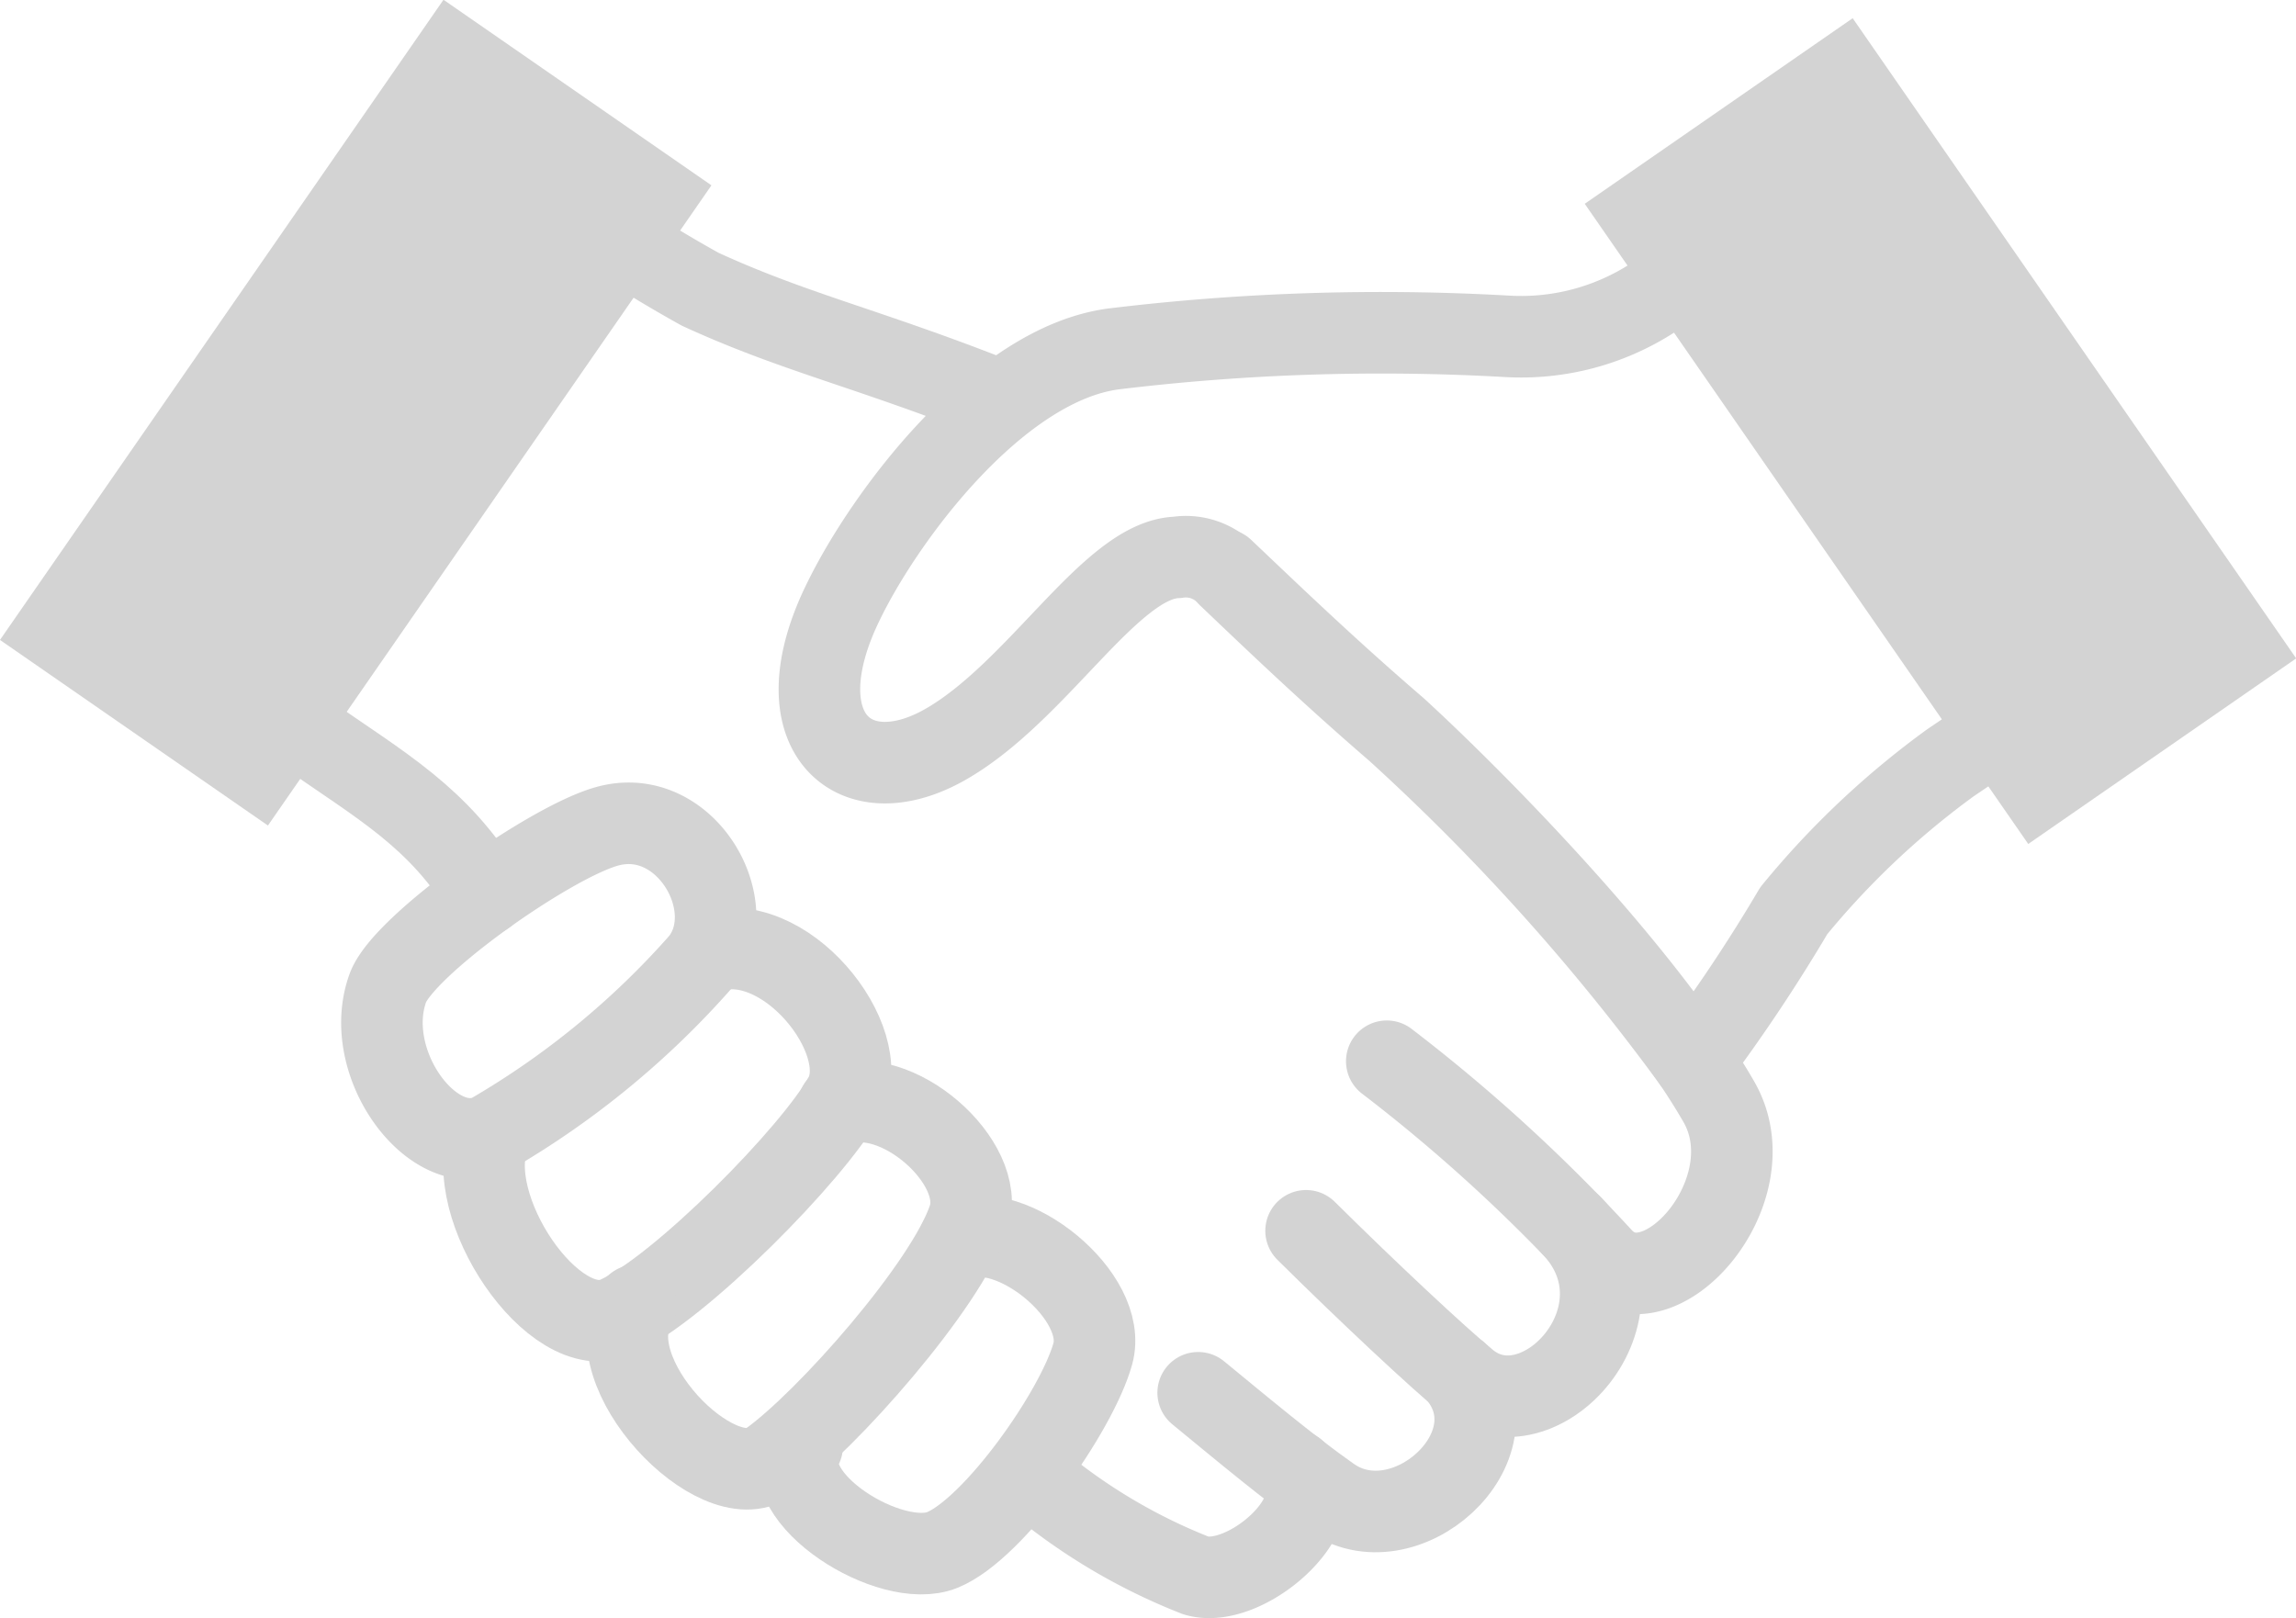 <svg xmlns="http://www.w3.org/2000/svg" viewBox="0 0 81.92 57.74">
  <defs>
    <style>
      .cls-1 {
        fill: none;
        stroke: #d3d3d3;
        stroke-linecap: round;
        stroke-linejoin: round;
        stroke-width: 2.91px;
      }

      .cls-2 {
        fill: #d3d3d3;
      }
    </style>
  </defs>
  <g id="レイヤー_2" data-name="レイヤー 2">
    <g id="レイヤー_1-2" data-name="レイヤー 1">
      <g>
        <g>
          <path class="cls-1" d="M17.32,31.92c-1.67-2.76-3.68-3.85-6.46-5.79"/>
          <path class="cls-1" d="M46.22,52.49c1.5,1.37-1.77,4.27-3.55,3.73a20.68,20.68,0,0,1-5.8-3.46"/>
          <path class="cls-1" d="M52,49c2.23,2.63-1.92,6.33-4.57,4.4-1.42-1-3-2.32-4.68-3.7"/>
          <path class="cls-1" d="M56.07,43.73c3,3.12-1.18,7.64-3.72,5.57-1.07-.88-3.55-3.2-5.75-5.38"/>
          <path class="cls-1" d="M43.64,20.32c1.74,1.65,3.71,3.55,6.2,5.69,3.21,2.95,8.94,8.88,11.49,13.31,1.82,3.18-2.2,7.73-4.19,5.55a59.6,59.6,0,0,0-7.66-7"/>
          <path class="cls-1" d="M35.62,14.27c-4.7-1.86-7.27-2.4-10.64-3.95A47.68,47.68,0,0,1,20.93,7.8"/>
          <path class="cls-1" d="M13.84,35.25c.56-1.52,5.77-5.19,7.81-5.76,2.78-.79,4.9,2.82,3.37,4.81a30.21,30.21,0,0,1-7.51,6.17C15.47,41.46,12.86,37.94,13.84,35.25Z"/>
          <path class="cls-1" d="M25.23,34c2.72-1,6,3.12,4.9,5.13S24.24,46,22,47s-5.58-4-4.53-6.48"/>
          <path class="cls-1" d="M34.23,44.26c1.82-.82,5.33,2,4.76,4.05s-3.54,6.26-5.37,7-6-1.84-5-3.7"/>
          <path class="cls-1" d="M29.91,39.47c2-.87,5.33,2,4.65,4-.79,2.38-5.06,7.24-7.13,8.71-1.85,1.31-6.24-3.23-4.74-5.6"/>
          <path class="cls-1" d="M62.51,8.36s-1.61,1-3.15,2A8.64,8.64,0,0,1,53.74,12a79.31,79.31,0,0,0-14,.45c-4.13.54-8.15,5.94-9.64,9-2.28,4.61.31,7,3.62,5.12s5.92-6.61,8.28-6.68a2,2,0,0,1,1.82.66c1.69,1.61,3.6,3.44,6,5.51A78.35,78.35,0,0,1,60.42,37.87,59.47,59.47,0,0,0,64,32.5a30,30,0,0,1,5.59-5.28l3.38-2.29"/>
        </g>
        <rect class="cls-2" x="63.42" y="1.49" width="11.63" height="27.79" transform="translate(3.56 42.16) rotate(-34.71)"/>
        <rect class="cls-2" x="-1.2" y="8.92" width="27.79" height="11.63" transform="translate(-6.65 16.77) rotate(-55.29)"/>
      </g>
    </g>
  </g>
</svg>
